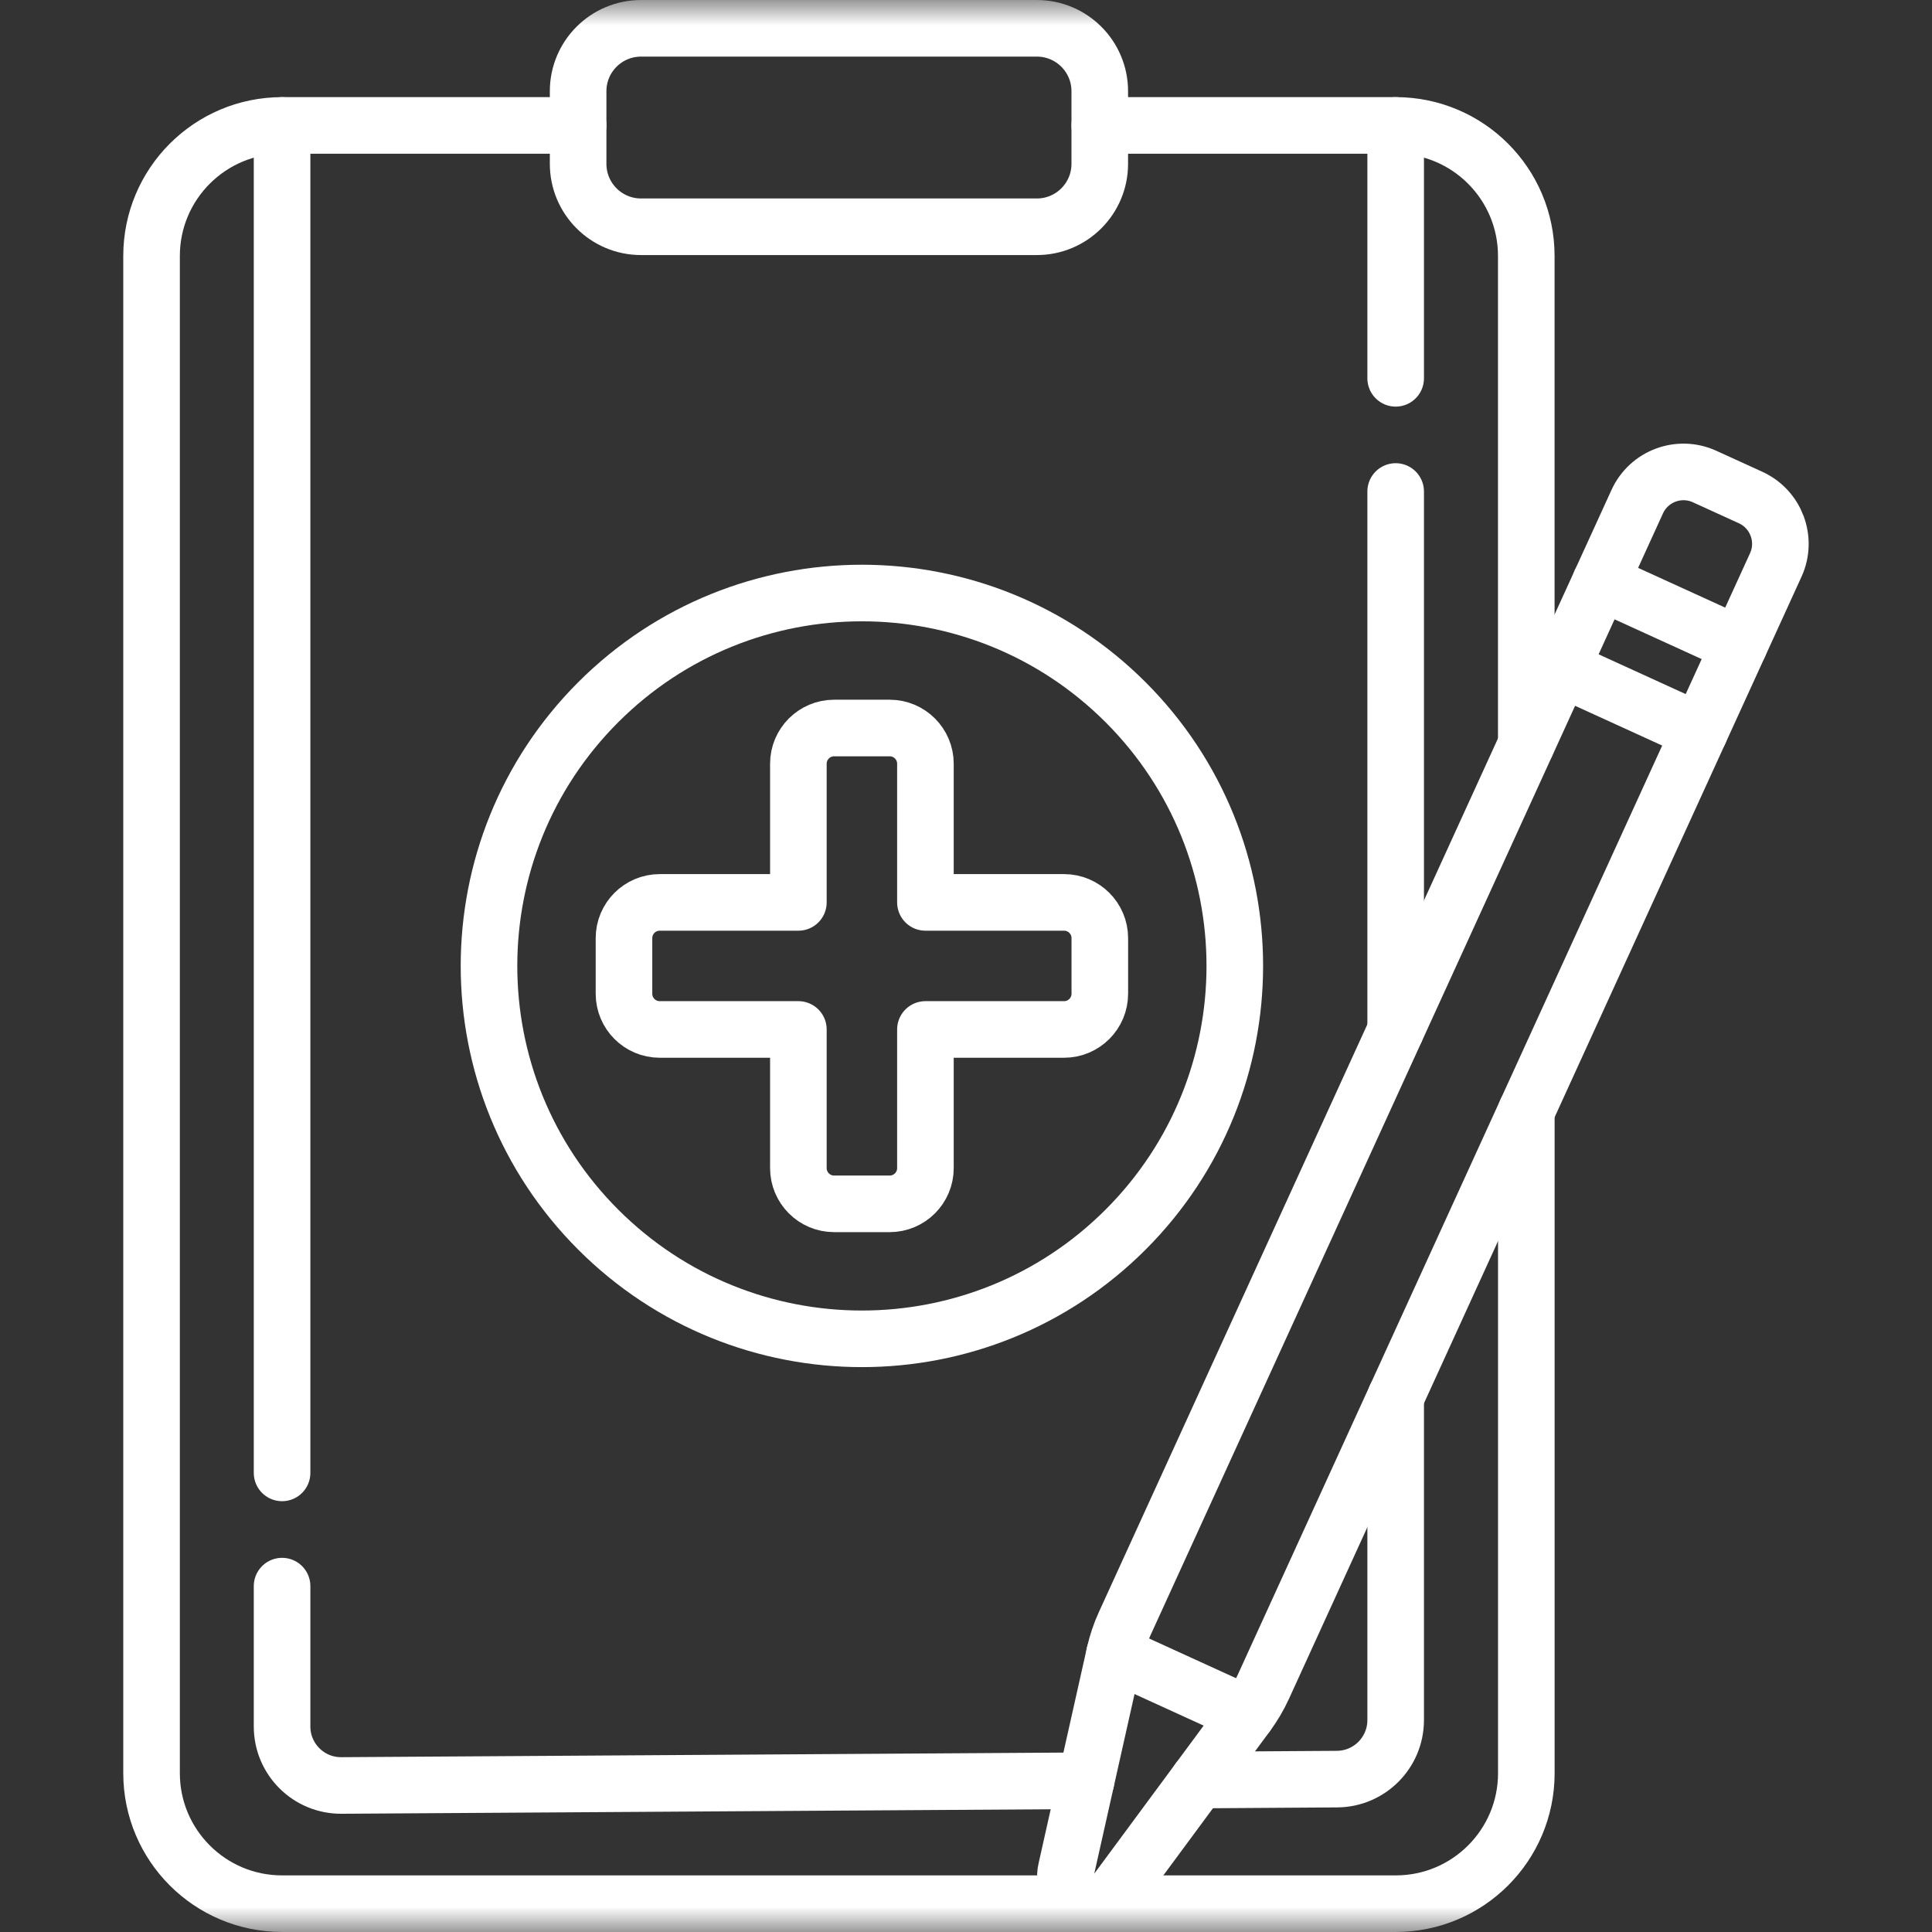 <svg width="38" height="38" viewBox="0 0 38 38" fill="none" xmlns="http://www.w3.org/2000/svg">
<rect x="0" y="0" width="38" height="38" fill="#333333" stroke="none"/>
<mask id="mask0_107_3798" style="mask-type:luminance" maskUnits="userSpaceOnUse" x="0" y="0" width="38" height="38">
<path d="M0 1.52588e-05H38V38H0V1.52588e-05Z" fill="white"/>
</mask>
<g mask="url(#mask0_107_3798)">
<path d="M22.139 13.812C19.274 10.948 14.63 10.948 11.766 13.812C8.902 16.677 8.902 21.32 11.766 24.185C14.63 27.049 19.274 27.049 22.139 24.185C25.003 21.32 25.003 16.677 22.139 13.812Z" stroke="white" stroke-width="1.113" stroke-miterlimit="10" stroke-linecap="round" stroke-linejoin="round"/>
<path d="M20.929 17.749H18.202V15.022C18.202 14.634 17.887 14.319 17.499 14.319H16.406C16.018 14.319 15.703 14.634 15.703 15.022V17.749H12.976C12.588 17.749 12.273 18.064 12.273 18.452V19.545C12.273 19.933 12.588 20.248 12.976 20.248H15.703V22.975C15.703 23.363 16.018 23.678 16.406 23.678H17.499C17.887 23.678 18.202 23.363 18.202 22.975V20.248H20.929C21.317 20.248 21.632 19.933 21.632 19.545V18.452C21.632 18.064 21.317 17.749 20.929 17.749Z" stroke="white" stroke-width="1.113" stroke-miterlimit="10" stroke-linecap="round" stroke-linejoin="round"/>
<path d="M20.394 4.46H12.608C11.925 4.46 11.371 3.906 11.371 3.222V1.794C11.371 1.111 11.925 0.557 12.608 0.557H20.394C21.077 0.557 21.631 1.111 21.631 1.794V3.222C21.631 3.906 21.077 4.46 20.394 4.46Z" stroke="white" stroke-width="1.113" stroke-miterlimit="10" stroke-linecap="round" stroke-linejoin="round"/>
<path d="M11.371 2.467H5.548C4.131 2.467 2.981 3.617 2.981 5.034V34.876C2.981 36.294 4.131 37.443 5.548 37.443H27.454C28.871 37.443 30.021 36.294 30.021 34.876V21.853" stroke="white" stroke-width="1.113" stroke-miterlimit="10" stroke-linecap="round" stroke-linejoin="round"/>
<path d="M30.02 14.64V5.034C30.02 3.617 28.871 2.467 27.453 2.467H21.631" stroke="white" stroke-width="1.113" stroke-miterlimit="10" stroke-linecap="round" stroke-linejoin="round"/>
<path d="M5.548 31.197V33.957C5.548 34.602 6.072 35.123 6.717 35.118L21.362 35.025" stroke="white" stroke-width="1.113" stroke-miterlimit="10" stroke-linecap="round" stroke-linejoin="round"/>
<path d="M5.548 2.467H5.548V28.97" stroke="white" stroke-width="1.113" stroke-miterlimit="10" stroke-linecap="round" stroke-linejoin="round"/>
<path d="M27.451 7.441V2.467" stroke="white" stroke-width="1.113" stroke-miterlimit="10" stroke-linecap="round" stroke-linejoin="round"/>
<path d="M27.451 20.266V9.667" stroke="white" stroke-width="1.113" stroke-miterlimit="10" stroke-linecap="round" stroke-linejoin="round"/>
<path d="M23.575 35.011L26.298 34.993C26.936 34.989 27.451 34.47 27.451 33.832V27.478" stroke="white" stroke-width="1.113" stroke-miterlimit="10" stroke-linecap="round" stroke-linejoin="round"/>
<path d="M24.53 33.719L21.944 37.219C21.592 37.695 20.84 37.351 20.97 36.774L21.922 32.528C21.967 32.325 22.033 32.128 22.119 31.94L32.202 9.868C32.431 9.365 33.025 9.143 33.528 9.373L34.433 9.786C34.935 10.016 35.157 10.61 34.927 11.113L24.845 33.185C24.759 33.373 24.653 33.552 24.53 33.719Z" stroke="white" stroke-width="1.113" stroke-miterlimit="10" stroke-linecap="round" stroke-linejoin="round"/>
<path d="M24.529 33.719L21.921 32.528" stroke="white" stroke-width="1.113" stroke-miterlimit="10" stroke-linecap="round" stroke-linejoin="round"/>
<path d="M34.207 12.688L31.481 11.444" stroke="white" stroke-width="1.113" stroke-miterlimit="10" stroke-linecap="round" stroke-linejoin="round"/>
<path d="M30.704 13.144L33.43 14.389" stroke="white" stroke-width="1.113" stroke-miterlimit="10" stroke-linecap="round" stroke-linejoin="round"/>
</g>
</svg>

